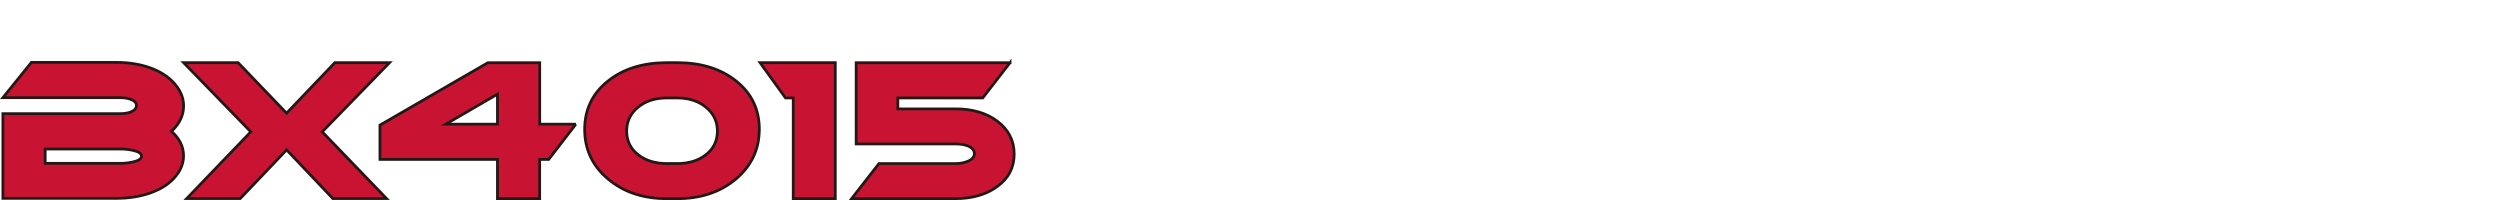 <?xml version="1.0" encoding="UTF-8"?>
<svg id="BX4015" xmlns="http://www.w3.org/2000/svg" width="450" height="36" viewBox="0 0 450 36">
  <defs>
    <style>
      .cls-1 {
        fill: #c81432;
        stroke: #231815;
        stroke-width: .5px;
      }
    </style>
  </defs>
  <g id="_編集モード" data-name="編集モード">
    <g>
      <path class="cls-1" d="M30.87,23.63c1.45,1.31,2.17,2.78,2.17,4.41,0,1.2-.4,2.33-1.19,3.39-1.06,1.45-2.65,2.54-4.75,3.29-1.86.66-3.92.98-6.18.98H.52v-15.24h21.15c.63,0,1.22-.09,1.77-.27.75-.27,1.12-.67,1.12-1.19s-.37-.9-1.12-1.15c-.54-.18-1.13-.27-1.77-.27H.52l5.13-6.35h15.28c2.29,0,4.36.34,6.21,1.02,2.08.77,3.65,1.89,4.72,3.36.79,1.09,1.19,2.24,1.19,3.46,0,1.67-.72,3.19-2.17,4.55ZM21.67,26.82h-13.54v2.58h13.54c.79,0,1.54-.08,2.24-.24,1.04-.23,1.56-.58,1.56-1.05s-.52-.83-1.56-1.05c-.7-.16-1.45-.24-2.24-.24Z"/>
      <path class="cls-1" d="M70.12,11.28l-12.12,12.45,11.58,12.01h-9.67l-8.32-8.76-8.35,8.76h-9.64l11.54-12.01-12.09-12.45h9.81l8.72,9.09,8.69-9.09h9.84Z"/>
      <path class="cls-1" d="M103.66,22.35l-4.89,6.34h-1.63v7.06h-7.6v-7.06h-21.15v-6.17l19.42-11.23h9.34v11.06h6.52ZM89.54,22.35v-5.4l-9.3,5.4h9.3Z"/>
      <path class="cls-1" d="M136.67,23.3c0,3.57-1.4,6.54-4.19,8.91-2.8,2.36-6.32,3.55-10.57,3.55h-1.87c-4.28,0-7.81-1.18-10.61-3.55-2.8-2.36-4.19-5.33-4.19-8.91s1.39-6.47,4.16-8.69c2.77-2.22,6.32-3.33,10.64-3.33h1.87c4.32,0,7.86,1.11,10.63,3.33s4.14,5.11,4.14,8.69ZM120.03,17.63c-2.1,0-3.84.56-5.19,1.68-1.36,1.12-2.04,2.55-2.04,4.29s.68,3.15,2.04,4.23c1.36,1.07,3.09,1.61,5.19,1.61h1.87c2.1,0,3.84-.54,5.19-1.61,1.36-1.07,2.04-2.48,2.04-4.23s-.69-3.17-2.05-4.29c-1.37-1.12-3.09-1.68-5.18-1.68h-1.87Z"/>
      <path class="cls-1" d="M150.35,35.75h-7.57v-18.12h-1.39l-4.58-6.35h13.54v24.47Z"/>
      <path class="cls-1" d="M181.81,11.28l-4.92,6.35h-15.28v1.97h10.42c2.99,0,5.47.72,7.43,2.17,2.06,1.54,3.09,3.53,3.09,5.97s-1.03,4.4-3.09,5.87c-1.97,1.42-4.45,2.14-7.43,2.14h-18.74l4.92-6.31h13.82c.81,0,1.54-.14,2.17-.41.79-.32,1.19-.78,1.19-1.39s-.41-1.07-1.22-1.39c-.61-.23-1.32-.34-2.14-.34h-17.92v-14.62h27.7Z"/>
    </g>
  </g>
</svg>